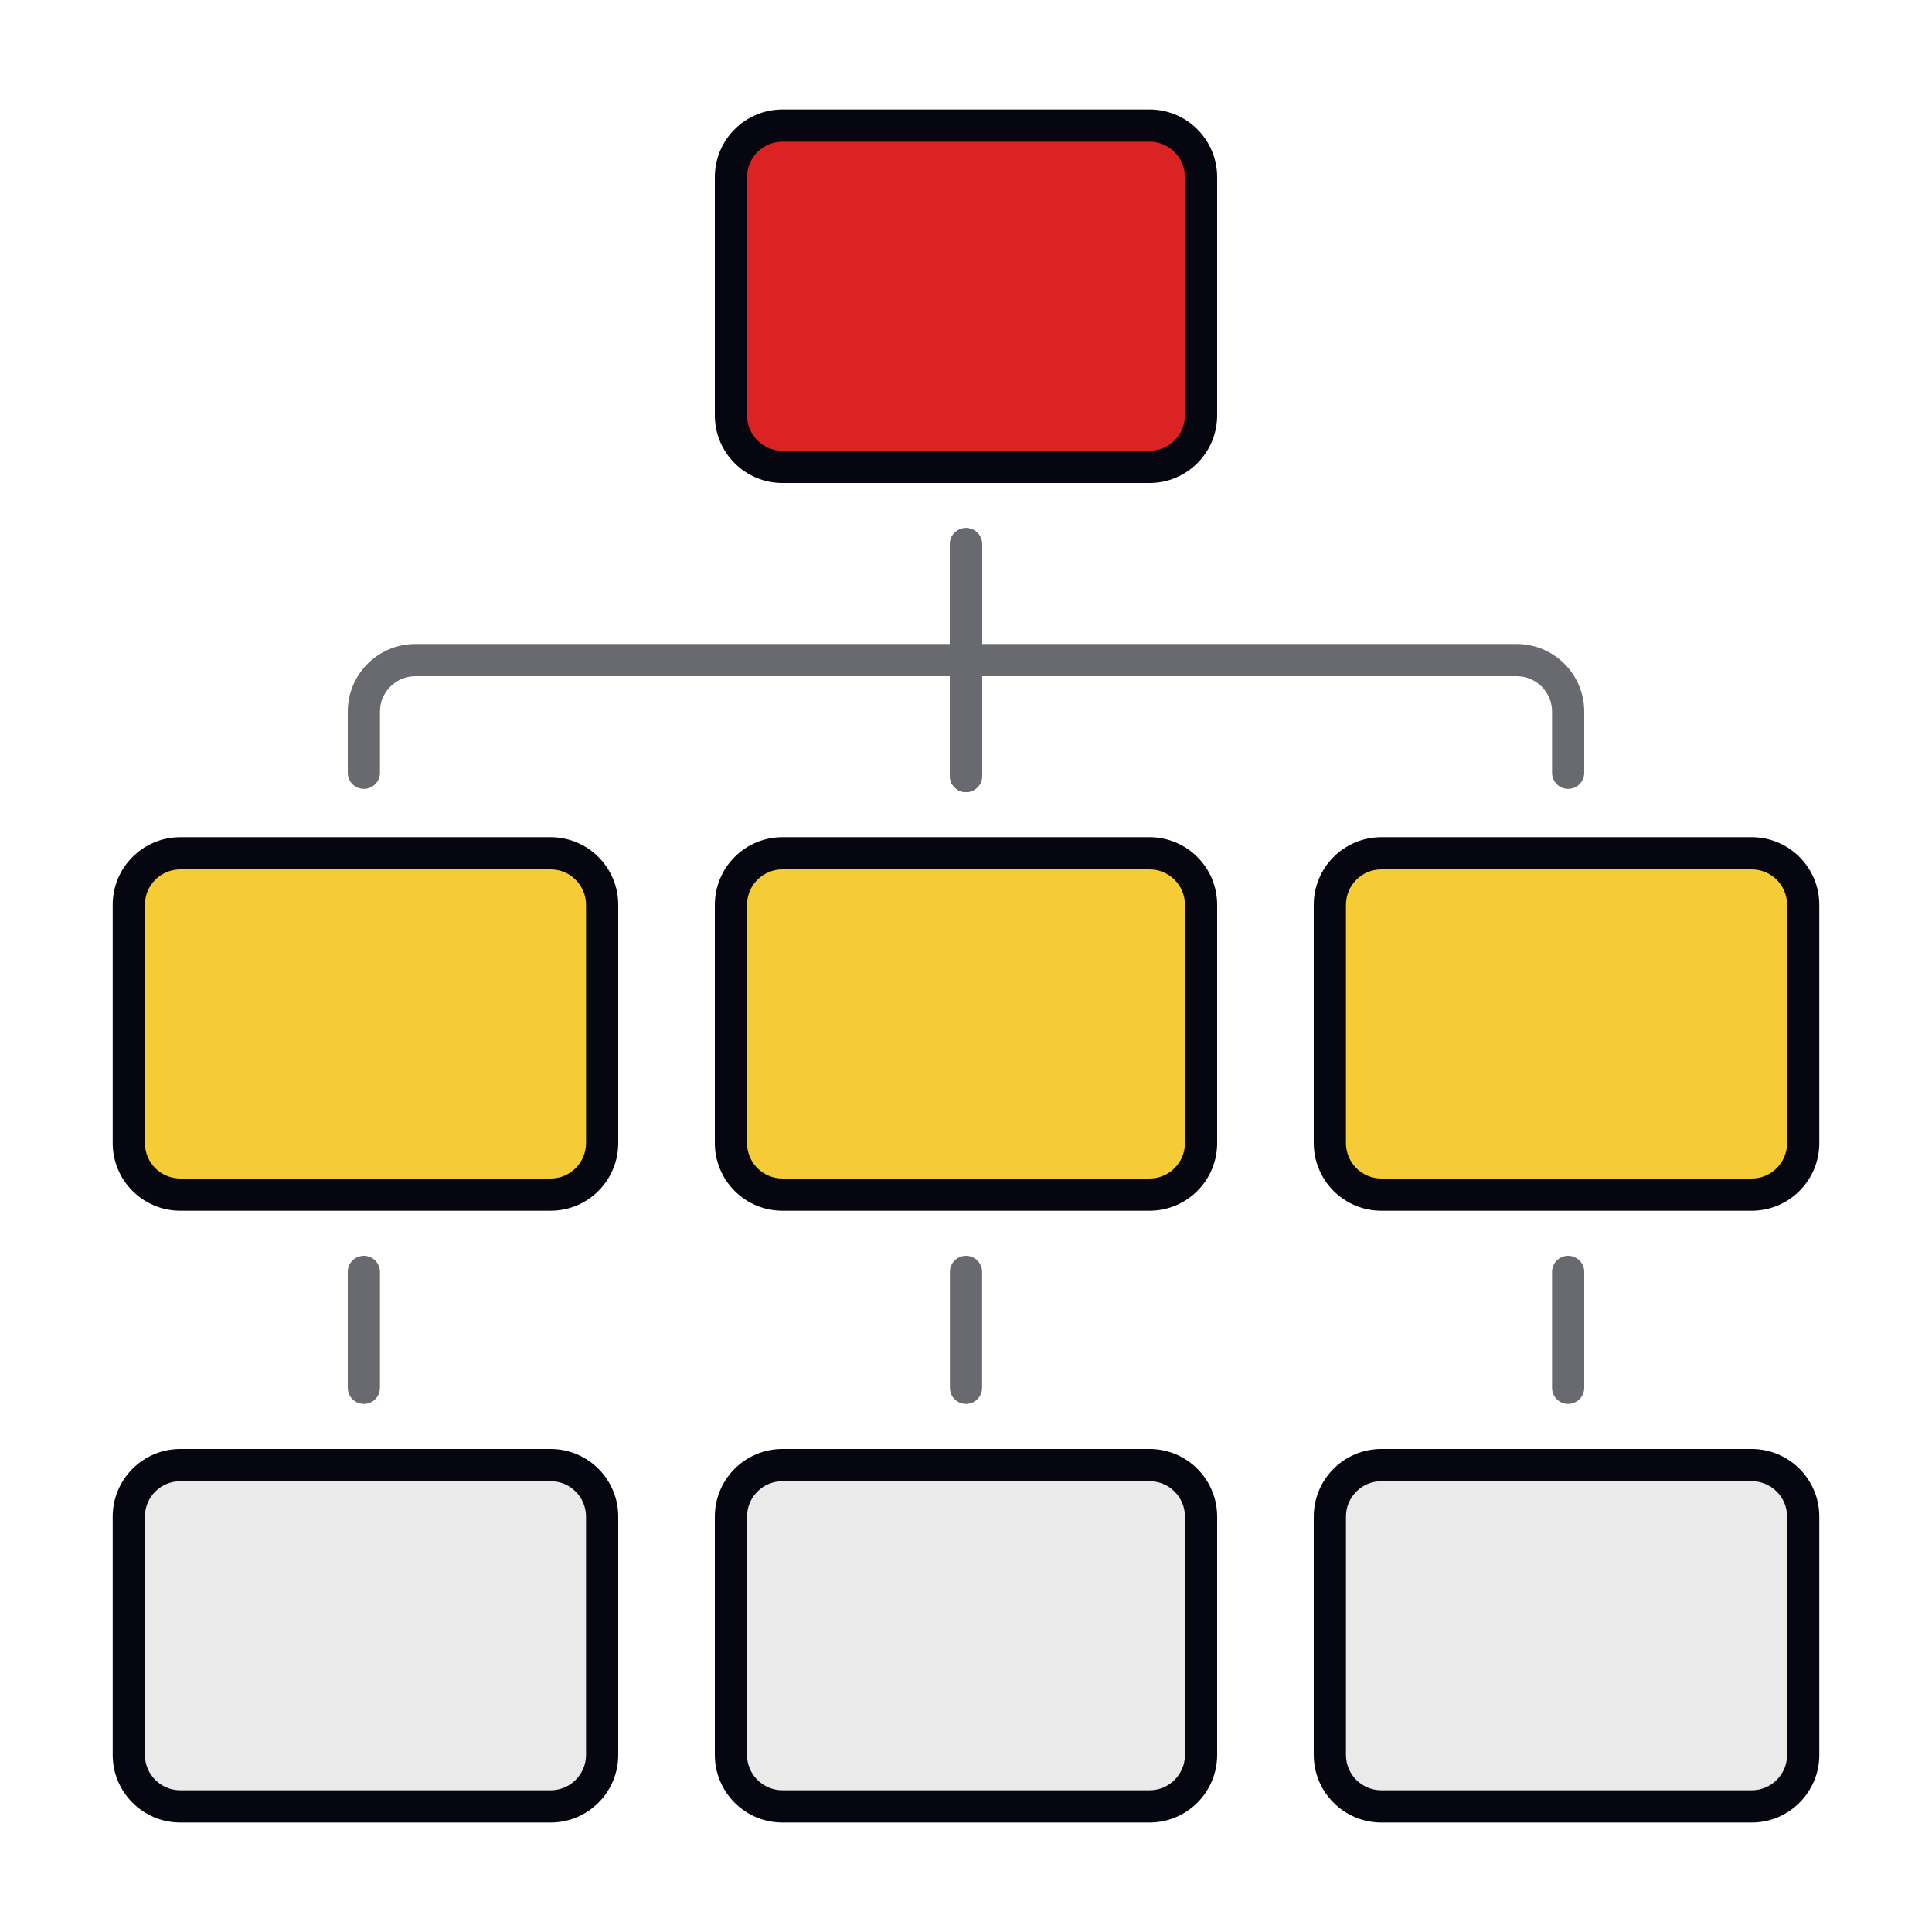 <svg width="600" height="600" viewBox="0 0 600 600" fill="none" xmlns="http://www.w3.org/2000/svg">
<path fill-rule="evenodd" clip-rule="evenodd" d="M113 245C110.239 245 108 242.761 108 240V221C108 209.402 117.402 200 129 200L471 200C482.598 200 492 209.402 492 221V240C492 242.761 489.761 245 487 245C484.239 245 482 242.761 482 240V221C482 214.925 477.075 210 471 210L129 210C122.925 210 118 214.925 118 221V240C118 242.761 115.761 245 113 245Z" fill="#696A6F"/>
<path d="M227 55C227 46.163 234.163 39 243 39H357C365.837 39 373 46.163 373 55V129C373 137.837 365.837 145 357 145H243C234.163 145 227 137.837 227 129V55Z" fill="#DB2323"/>
<path fill-rule="evenodd" clip-rule="evenodd" d="M222 55C222 43.402 231.402 34 243 34H357C368.598 34 378 43.402 378 55V129C378 140.598 368.598 150 357 150H243C231.402 150 222 140.598 222 129V55ZM243 44C236.925 44 232 48.925 232 55V129C232 135.075 236.925 140 243 140H357C363.075 140 368 135.075 368 129V55C368 48.925 363.075 44 357 44H243Z" fill="#05060F"/>
<path d="M227 281C227 272.163 234.163 265 243 265H357C365.837 265 373 272.163 373 281V355C373 363.837 365.837 371 357 371H243C234.163 371 227 363.837 227 355V281Z" fill="#F5CB36"/>
<path fill-rule="evenodd" clip-rule="evenodd" d="M222 281C222 269.402 231.402 260 243 260H357C368.598 260 378 269.402 378 281V355C378 366.598 368.598 376 357 376H243C231.402 376 222 366.598 222 355V281ZM243 270C236.925 270 232 274.925 232 281V355C232 361.075 236.925 366 243 366H357C363.075 366 368 361.075 368 355V281C368 274.925 363.075 270 357 270H243Z" fill="#05060F"/>
<path d="M413 281C413 272.163 420.163 265 429 265H544C552.837 265 560 272.163 560 281V355C560 363.837 552.837 371 544 371H429C420.163 371 413 363.837 413 355V281Z" fill="#F5CB36"/>
<path fill-rule="evenodd" clip-rule="evenodd" d="M408 281C408 269.402 417.402 260 429 260H544C555.598 260 565 269.402 565 281V355C565 366.598 555.598 376 544 376H429C417.402 376 408 366.598 408 355V281ZM429 270C422.925 270 418 274.925 418 281V355C418 361.075 422.925 366 429 366H544C550.075 366 555 361.075 555 355V281C555 274.925 550.075 270 544 270H429Z" fill="#05060F"/>
<path d="M40 281C40 272.163 47.163 265 56 265H171C179.837 265 187 272.163 187 281V355C187 363.837 179.837 371 171 371H56C47.163 371 40 363.837 40 355V281Z" fill="#F5CB36"/>
<path fill-rule="evenodd" clip-rule="evenodd" d="M35 281C35 269.402 44.402 260 56 260H171C182.598 260 192 269.402 192 281V355C192 366.598 182.598 376 171 376H56C44.402 376 35 366.598 35 355V281ZM56 270C49.925 270 45 274.925 45 281V355C45 361.075 49.925 366 56 366H171C177.075 366 182 361.075 182 355V281C182 274.925 177.075 270 171 270H56Z" fill="#05060F"/>
<path d="M227 471C227 462.163 234.163 455 243 455H357C365.837 455 373 462.163 373 471V545C373 553.837 365.837 561 357 561H243C234.163 561 227 553.837 227 545V471Z" fill="#EAEAEB"/>
<path fill-rule="evenodd" clip-rule="evenodd" d="M222 471C222 459.402 231.402 450 243 450H357C368.598 450 378 459.402 378 471V545C378 556.598 368.598 566 357 566H243C231.402 566 222 556.598 222 545V471ZM243 460C236.925 460 232 464.925 232 471V545C232 551.075 236.925 556 243 556H357C363.075 556 368 551.075 368 545V471C368 464.925 363.075 460 357 460H243Z" fill="#05060F"/>
<path d="M413 471C413 462.163 420.163 455 429 455H544C552.837 455 560 462.163 560 471V545C560 553.837 552.837 561 544 561H429C420.163 561 413 553.837 413 545V471Z" fill="#EAEAEB"/>
<path fill-rule="evenodd" clip-rule="evenodd" d="M408 471C408 459.402 417.402 450 429 450H544C555.598 450 565 459.402 565 471V545C565 556.598 555.598 566 544 566H429C417.402 566 408 556.598 408 545V471ZM429 460C422.925 460 418 464.925 418 471V545C418 551.075 422.925 556 429 556H544C550.075 556 555 551.075 555 545V471C555 464.925 550.075 460 544 460H429Z" fill="#05060F"/>
<path d="M40 471C40 462.163 47.163 455 56 455H171C179.837 455 187 462.163 187 471V545C187 553.837 179.837 561 171 561H56C47.163 561 40 553.837 40 545V471Z" fill="#EAEAEB"/>
<path fill-rule="evenodd" clip-rule="evenodd" d="M35 471C35 459.402 44.402 450 56 450H171C182.598 450 192 459.402 192 471V545C192 556.598 182.598 566 171 566H56C44.402 566 35 556.598 35 545V471ZM56 460C49.925 460 45 464.925 45 471V545C45 551.075 49.925 556 56 556H171C177.075 556 182 551.075 182 545V471C182 464.925 177.075 460 171 460H56Z" fill="#05060F"/>
<path fill-rule="evenodd" clip-rule="evenodd" d="M300 164C302.761 164 305 166.239 305 169V241C305 243.761 302.761 246 300 246C297.239 246 295 243.761 295 241V169C295 166.239 297.239 164 300 164Z" fill="#696A6F"/>
<path fill-rule="evenodd" clip-rule="evenodd" d="M300 164C302.761 164 305 166.239 305 169V241C305 243.761 302.761 246 300 246C297.239 246 295 243.761 295 241V169C295 166.239 297.239 164 300 164Z" fill="#696A6F"/>
<path fill-rule="evenodd" clip-rule="evenodd" d="M113 390C115.761 390 118 392.239 118 395V431C118 433.761 115.761 436 113 436C110.239 436 108 433.761 108 431V395C108 392.239 110.239 390 113 390Z" fill="#696A6F"/>
<path fill-rule="evenodd" clip-rule="evenodd" d="M487 390C489.761 390 492 392.239 492 395V431C492 433.761 489.761 436 487 436C484.239 436 482 433.761 482 431V395C482 392.239 484.239 390 487 390Z" fill="#696A6F"/>
<path fill-rule="evenodd" clip-rule="evenodd" d="M300 390C302.761 390 305 392.239 305 395V431C305 433.761 302.761 436 300 436C297.239 436 295 433.761 295 431V395C295 392.239 297.239 390 300 390Z" fill="#696A6F"/>
</svg>
